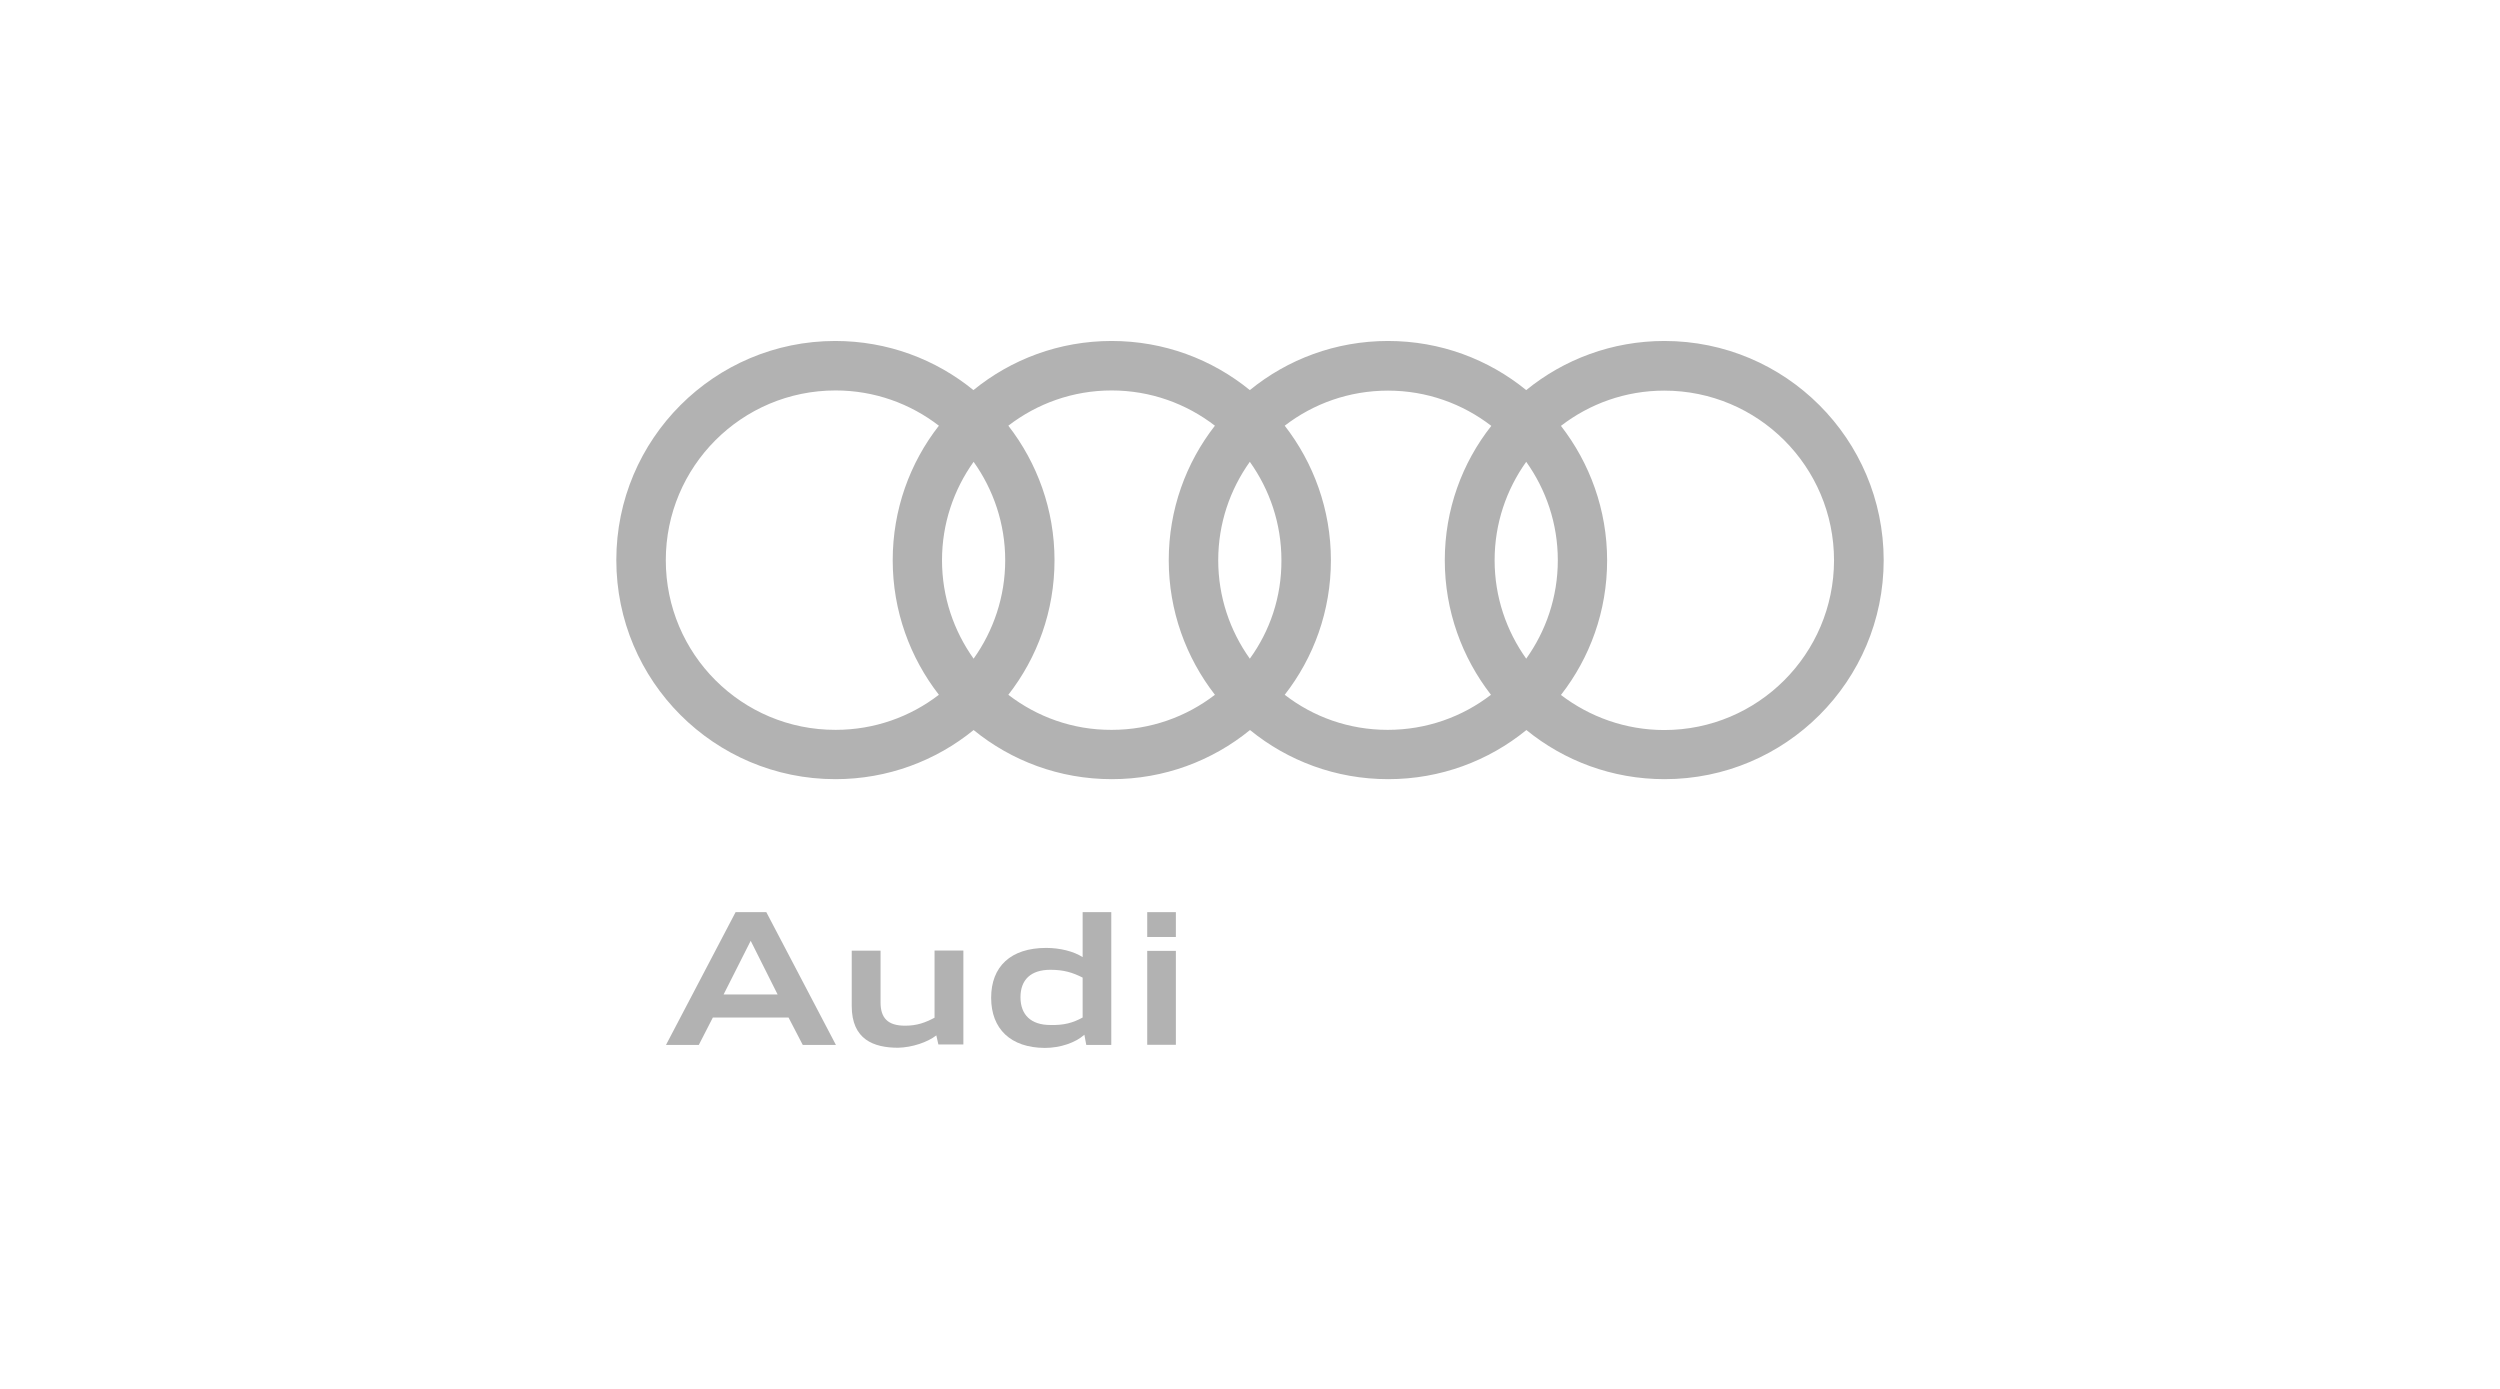 <?xml version="1.0" encoding="UTF-8"?>
<svg id="Ebene_1" data-name="Ebene 1" xmlns="http://www.w3.org/2000/svg" viewBox="0 0 144 80">
  <defs>
    <style>
      .cls-1 {
        fill: #b2b2b2;
        stroke-width: 0px;
      }
    </style>
  </defs>
  <g>
    <path class="cls-1" d="m42.36,52.54h1.78l4.01,7.65h-1.91l-.82-1.58h-4.36l-.81,1.58h-1.89l4.01-7.65Zm-.68,4.74h3.11l-1.55-3.09-1.56,3.09Z"/>
    <path class="cls-1" d="m53.93,59.64c-.5.39-1.38.69-2.2.71-1.4,0-2.67-.47-2.67-2.4v-3.19h1.66v2.98c0,.9.42,1.34,1.41,1.34.7,0,1.17-.18,1.7-.46v-3.87h1.66v5.41h-1.44l-.12-.53Z"/>
    <path class="cls-1" d="m57.09,57.47c0-1.79,1.12-2.87,3.17-2.87.8,0,1.59.2,2.1.53v-2.59h1.65v7.65h-1.44l-.11-.59c-.51.46-1.39.76-2.28.76-1.96-.01-3.09-1.09-3.09-2.89Zm5.27,1.15v-2.31c-.57-.29-1.08-.45-1.86-.45-1.12,0-1.72.57-1.72,1.58s.6,1.6,1.72,1.6c.78.02,1.29-.12,1.86-.43Z"/>
    <path class="cls-1" d="m66.08,52.54h1.65v1.43h-1.65v-1.43Zm0,2.23h1.65v5.41h-1.65v-5.41Z"/>
  </g>
  <path class="cls-1" d="m95.87,19.64c-3.01,0-5.79,1.06-7.96,2.83-2.17-1.77-4.94-2.83-7.96-2.83s-5.79,1.06-7.96,2.83c-2.17-1.77-4.94-2.83-7.96-2.83s-5.79,1.06-7.96,2.83c-2.17-1.77-4.94-2.83-7.96-2.83-6.96,0-12.61,5.65-12.61,12.62s5.65,12.62,12.62,12.62c3.01,0,5.79-1.06,7.96-2.83,2.17,1.77,4.94,2.83,7.96,2.83s5.79-1.06,7.96-2.83c2.17,1.77,4.94,2.83,7.96,2.83s5.79-1.06,7.96-2.83c2.17,1.77,4.94,2.83,7.96,2.83,6.97,0,12.62-5.65,12.62-12.62-.01-6.97-5.66-12.62-12.63-12.62Zm-7.96,18.3c-1.14-1.6-1.82-3.55-1.82-5.67s.68-4.07,1.82-5.67c1.14,1.6,1.82,3.55,1.82,5.67s-.68,4.07-1.82,5.67Zm-15.92,0c-1.14-1.6-1.82-3.55-1.82-5.67s.68-4.07,1.82-5.67c1.14,1.6,1.82,3.55,1.82,5.67.01,2.12-.66,4.07-1.82,5.67Zm-15.91,0c-1.14-1.6-1.82-3.55-1.82-5.67s.68-4.07,1.82-5.67c1.14,1.6,1.82,3.56,1.82,5.67s-.68,4.07-1.82,5.67Zm-17.73-5.67c0-5.4,4.37-9.78,9.78-9.78,2.24,0,4.3.76,5.95,2.03-1.67,2.14-2.66,4.83-2.66,7.75s1,5.61,2.66,7.75c-1.65,1.27-3.71,2.02-5.95,2.02-5.4.01-9.78-4.36-9.78-9.77Zm19.73,7.75c1.67-2.14,2.66-4.83,2.66-7.75s-1-5.61-2.66-7.75c1.65-1.27,3.71-2.03,5.95-2.03s4.3.76,5.95,2.03c-1.67,2.14-2.66,4.83-2.66,7.75s1,5.61,2.66,7.75c-1.65,1.27-3.71,2.02-5.95,2.02-2.24.01-4.3-.75-5.95-2.02Zm15.92,0c1.67-2.14,2.66-4.83,2.66-7.75s-1-5.61-2.66-7.75c1.65-1.27,3.71-2.02,5.95-2.02s4.3.76,5.95,2.03c-1.68,2.13-2.68,4.82-2.68,7.74s1,5.61,2.66,7.75c-1.65,1.27-3.71,2.02-5.95,2.02s-4.29-.75-5.93-2.02Zm21.86,2.03c-2.23,0-4.3-.76-5.95-2.02,1.67-2.14,2.66-4.83,2.66-7.75s-1-5.61-2.66-7.75c1.65-1.27,3.71-2.03,5.95-2.03,5.4,0,9.78,4.37,9.78,9.78-.01,5.39-4.38,9.77-9.78,9.77Z"/>
</svg>